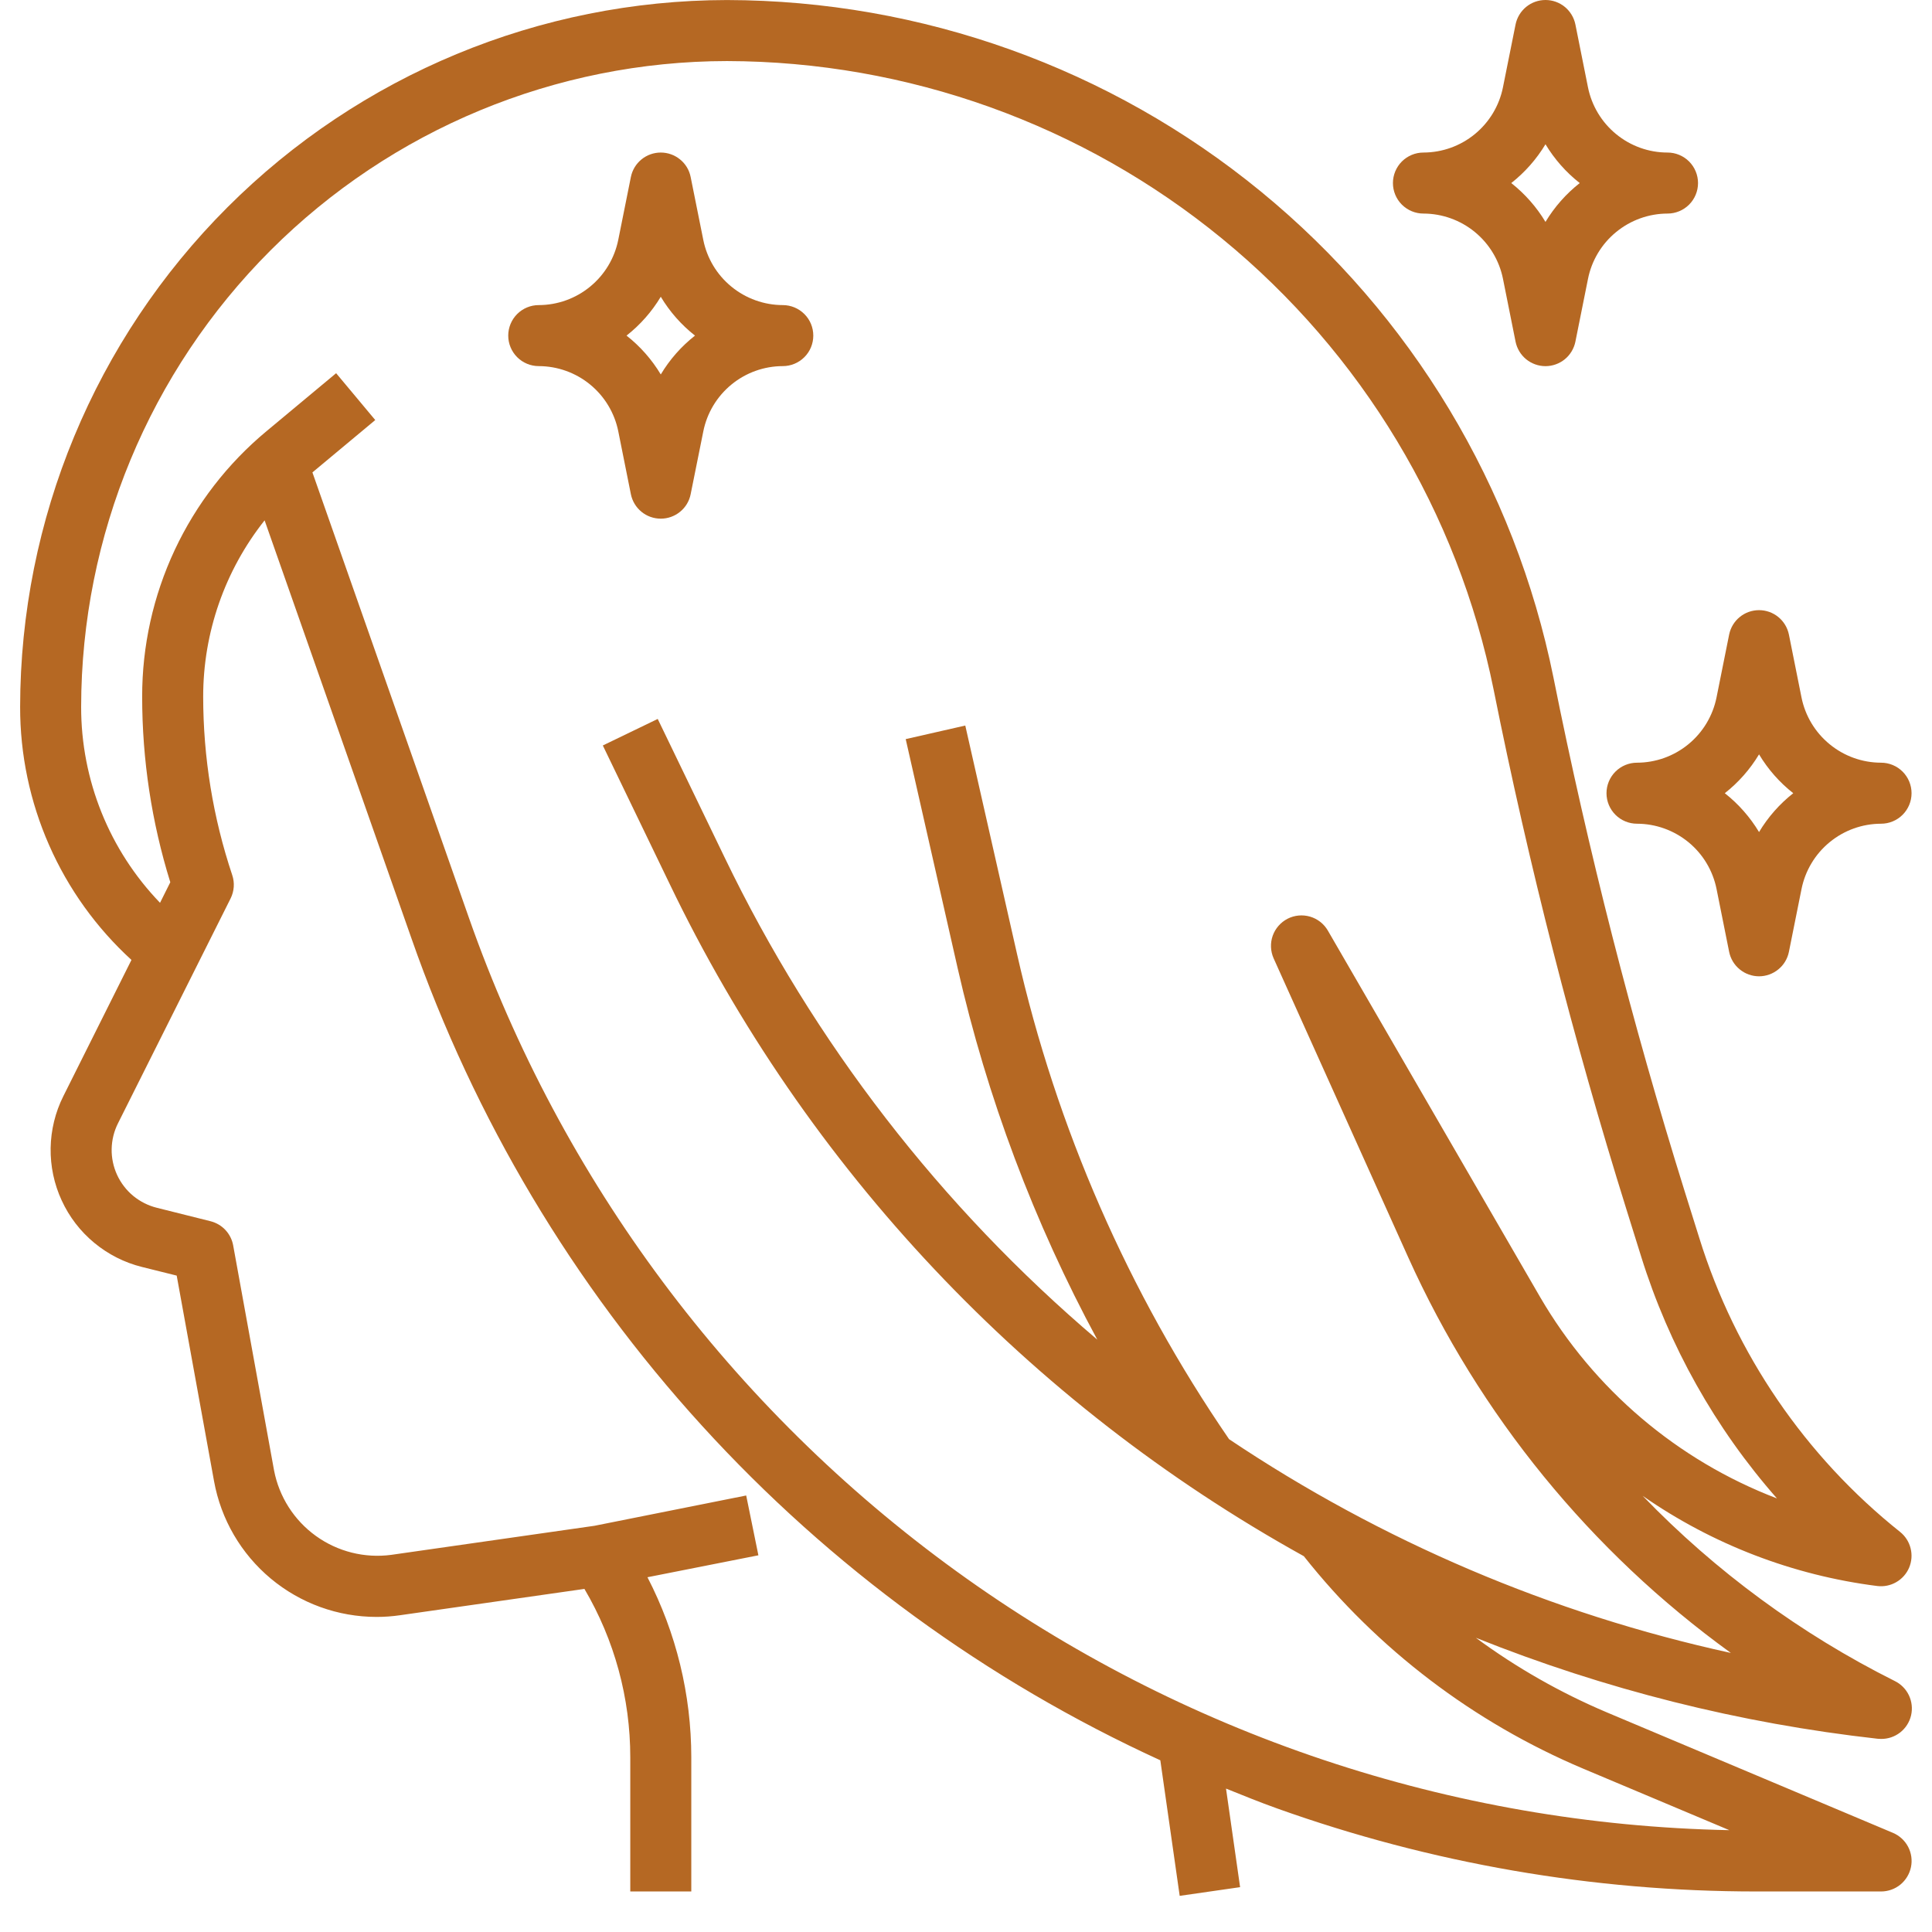 <svg width="48" height="48" viewBox="0 0 48 48" fill="none" xmlns="http://www.w3.org/2000/svg">
<path d="M3.266 23.849L1.574 27.233C1.373 27.634 1.266 28.075 1.258 28.523C1.251 28.972 1.344 29.416 1.532 29.823C1.719 30.231 1.995 30.591 2.341 30.877C2.686 31.163 3.091 31.369 3.526 31.477L4.39 31.692L5.318 36.8C5.49 37.747 5.988 38.602 6.727 39.219C7.465 39.835 8.396 40.172 9.358 40.172C9.552 40.172 9.746 40.158 9.938 40.13L14.52 39.476C15.267 40.745 15.66 42.19 15.659 43.662V46.993H17.175V43.658C17.174 42.102 16.801 40.569 16.086 39.186L18.842 38.641L18.539 37.155L14.768 37.908L9.72 38.63C9.059 38.718 8.389 38.55 7.848 38.16C7.307 37.77 6.935 37.188 6.809 36.533L5.793 30.941C5.767 30.797 5.7 30.665 5.6 30.558C5.501 30.452 5.372 30.377 5.231 30.341L3.893 30.006C3.679 29.952 3.479 29.851 3.308 29.71C3.138 29.569 3.002 29.391 2.909 29.19C2.817 28.989 2.77 28.769 2.774 28.548C2.778 28.327 2.831 28.109 2.93 27.911L5.73 22.32C5.819 22.14 5.834 21.932 5.77 21.742C5.292 20.313 5.049 18.817 5.048 17.311C5.047 15.719 5.585 14.175 6.574 12.928L10.222 23.312C11.788 27.794 14.243 31.913 17.441 35.422C20.638 38.931 24.511 41.758 28.828 43.734L29.309 47.102L30.81 46.886L30.46 44.437C30.881 44.606 31.3 44.777 31.729 44.93C35.553 46.297 39.583 46.995 43.643 46.993H46.734C46.909 46.993 47.079 46.933 47.215 46.822C47.35 46.711 47.443 46.557 47.478 46.385C47.513 46.214 47.487 46.035 47.405 45.88C47.323 45.726 47.19 45.604 47.028 45.536L39.92 42.543C38.767 42.055 37.675 41.433 36.667 40.69C39.867 41.972 43.225 42.816 46.651 43.199C46.679 43.202 46.706 43.203 46.734 43.203C46.907 43.205 47.074 43.148 47.21 43.042C47.345 42.936 47.441 42.786 47.48 42.619C47.519 42.451 47.5 42.275 47.426 42.119C47.352 41.964 47.227 41.838 47.072 41.763C44.74 40.596 42.623 39.041 40.812 37.164C42.545 38.37 44.545 39.139 46.64 39.404C46.803 39.424 46.969 39.391 47.112 39.308C47.255 39.226 47.368 39.099 47.432 38.947C47.496 38.795 47.509 38.626 47.468 38.466C47.428 38.306 47.336 38.163 47.207 38.06C44.852 36.181 43.115 33.639 42.22 30.762L41.858 29.607C40.547 25.409 39.458 21.144 38.595 16.832C37.635 12.09 35.068 7.825 31.326 4.758C27.584 1.691 22.898 0.011 18.061 0.001C13.405 0.007 8.942 1.859 5.65 5.151C2.358 8.443 0.506 12.906 0.5 17.561C0.498 18.744 0.743 19.914 1.22 20.997C1.696 22.08 2.393 23.051 3.266 23.849ZM18.061 1.517C22.548 1.527 26.895 3.086 30.365 5.931C33.836 8.776 36.218 12.732 37.108 17.13C37.982 21.495 39.085 25.81 40.412 30.059L40.773 31.215C41.464 33.434 42.613 35.483 44.148 37.228C41.673 36.281 39.598 34.516 38.264 32.226L32.989 23.118C32.891 22.951 32.733 22.827 32.547 22.773C32.361 22.719 32.161 22.738 31.989 22.826C31.817 22.915 31.685 23.066 31.62 23.248C31.556 23.431 31.564 23.631 31.642 23.808L34.986 31.236C36.754 35.157 39.518 38.546 43.003 41.067C38.551 40.095 34.322 38.293 30.536 35.756C28.034 32.111 26.247 28.023 25.27 23.711L23.982 18.026L22.502 18.363L23.791 24.047C24.524 27.269 25.692 30.376 27.262 33.283C23.371 29.979 20.216 25.897 18.001 21.299L16.341 17.862L14.977 18.521L16.636 21.958C20.03 29.025 25.536 34.862 32.393 38.663C34.226 40.977 36.612 42.792 39.332 43.941L42.965 45.47C36.059 45.332 29.359 43.088 23.763 39.038C18.167 34.988 13.942 29.325 11.652 22.808L7.762 11.737L9.323 10.436L8.351 9.272L6.622 10.712C5.653 11.517 4.874 12.526 4.34 13.666C3.806 14.807 3.53 16.051 3.532 17.311C3.532 18.873 3.767 20.427 4.231 21.919L3.976 22.43C2.716 21.123 2.013 19.377 2.016 17.561C2.021 13.308 3.713 9.229 6.721 6.221C9.729 3.213 13.807 1.522 18.061 1.517Z" fill="#B56823"/>
<path d="M13.385 9.096C13.851 9.097 14.302 9.259 14.662 9.554C15.022 9.849 15.269 10.26 15.361 10.716L15.674 12.279C15.709 12.451 15.802 12.605 15.937 12.715C16.072 12.826 16.242 12.886 16.417 12.886C16.591 12.886 16.761 12.826 16.896 12.715C17.032 12.605 17.125 12.451 17.159 12.279L17.473 10.72C17.564 10.262 17.811 9.851 18.171 9.555C18.531 9.259 18.982 9.097 19.448 9.096C19.649 9.096 19.842 9.016 19.984 8.874C20.127 8.732 20.206 8.539 20.206 8.338C20.206 8.137 20.127 7.944 19.984 7.802C19.842 7.66 19.649 7.58 19.448 7.58C18.983 7.579 18.532 7.417 18.172 7.122C17.811 6.827 17.564 6.416 17.473 5.96L17.159 4.397C17.125 4.225 17.032 4.071 16.896 3.961C16.761 3.85 16.591 3.79 16.417 3.79C16.242 3.79 16.072 3.85 15.937 3.961C15.802 4.071 15.709 4.225 15.674 4.397L15.361 5.957C15.269 6.414 15.023 6.825 14.662 7.121C14.302 7.417 13.851 7.579 13.385 7.58C13.184 7.58 12.991 7.66 12.849 7.802C12.707 7.944 12.627 8.137 12.627 8.338C12.627 8.539 12.707 8.732 12.849 8.874C12.991 9.016 13.184 9.096 13.385 9.096ZM16.417 7.373C16.639 7.744 16.927 8.071 17.267 8.338C16.927 8.605 16.639 8.932 16.417 9.303C16.194 8.932 15.906 8.605 15.566 8.338C15.906 8.071 16.194 7.744 16.417 7.373Z" fill="#B56823"/>
<path d="M46.734 18.949C46.269 18.948 45.818 18.787 45.458 18.491C45.097 18.196 44.85 17.785 44.758 17.329L44.445 15.766C44.41 15.595 44.318 15.441 44.182 15.33C44.047 15.219 43.877 15.159 43.703 15.159C43.528 15.159 43.358 15.219 43.223 15.33C43.087 15.441 42.995 15.595 42.96 15.766L42.647 17.326C42.555 17.783 42.309 18.194 41.948 18.49C41.588 18.786 41.137 18.948 40.671 18.949C40.47 18.949 40.277 19.029 40.135 19.171C39.993 19.313 39.913 19.506 39.913 19.707C39.913 19.908 39.993 20.101 40.135 20.243C40.277 20.385 40.47 20.465 40.671 20.465C41.136 20.466 41.587 20.628 41.948 20.923C42.308 21.218 42.555 21.629 42.647 22.086L42.96 23.648C42.995 23.82 43.087 23.974 43.223 24.084C43.358 24.195 43.528 24.256 43.703 24.256C43.877 24.256 44.047 24.195 44.182 24.084C44.318 23.974 44.41 23.82 44.445 23.648L44.758 22.089C44.85 21.632 45.096 21.22 45.457 20.924C45.817 20.628 46.268 20.466 46.734 20.465C46.935 20.465 47.128 20.385 47.27 20.243C47.412 20.101 47.492 19.908 47.492 19.707C47.492 19.506 47.412 19.313 47.27 19.171C47.128 19.029 46.935 18.949 46.734 18.949ZM43.703 20.672C43.48 20.302 43.192 19.974 42.852 19.707C43.192 19.44 43.48 19.113 43.703 18.742C43.925 19.113 44.213 19.44 44.553 19.707C44.213 19.974 43.925 20.302 43.703 20.672Z" fill="#B56823"/>
<path d="M35.365 5.306C35.831 5.307 36.282 5.469 36.642 5.764C37.002 6.06 37.249 6.47 37.341 6.927L37.654 8.49C37.689 8.661 37.782 8.815 37.917 8.926C38.053 9.036 38.222 9.097 38.397 9.097C38.572 9.097 38.741 9.036 38.877 8.926C39.012 8.815 39.105 8.661 39.14 8.49L39.453 6.93C39.544 6.473 39.791 6.061 40.151 5.766C40.511 5.47 40.963 5.307 41.429 5.306C41.63 5.306 41.823 5.226 41.965 5.084C42.107 4.942 42.187 4.749 42.187 4.548C42.187 4.347 42.107 4.155 41.965 4.012C41.823 3.87 41.63 3.79 41.429 3.79C40.963 3.79 40.512 3.628 40.152 3.332C39.792 3.037 39.545 2.626 39.453 2.17L39.14 0.607C39.105 0.436 39.012 0.282 38.877 0.171C38.741 0.06 38.572 0 38.397 0C38.222 0 38.053 0.06 37.917 0.171C37.782 0.282 37.689 0.436 37.654 0.607L37.341 2.167C37.25 2.624 37.003 3.035 36.643 3.331C36.283 3.627 35.831 3.789 35.365 3.79C35.164 3.79 34.972 3.87 34.829 4.012C34.687 4.155 34.607 4.347 34.607 4.548C34.607 4.749 34.687 4.942 34.829 5.084C34.972 5.226 35.164 5.306 35.365 5.306ZM38.397 3.584C38.62 3.954 38.908 4.281 39.248 4.548C38.908 4.816 38.62 5.143 38.397 5.513C38.175 5.143 37.886 4.816 37.547 4.548C37.886 4.281 38.175 3.954 38.397 3.584Z" fill="#B56823"/>
</svg>
